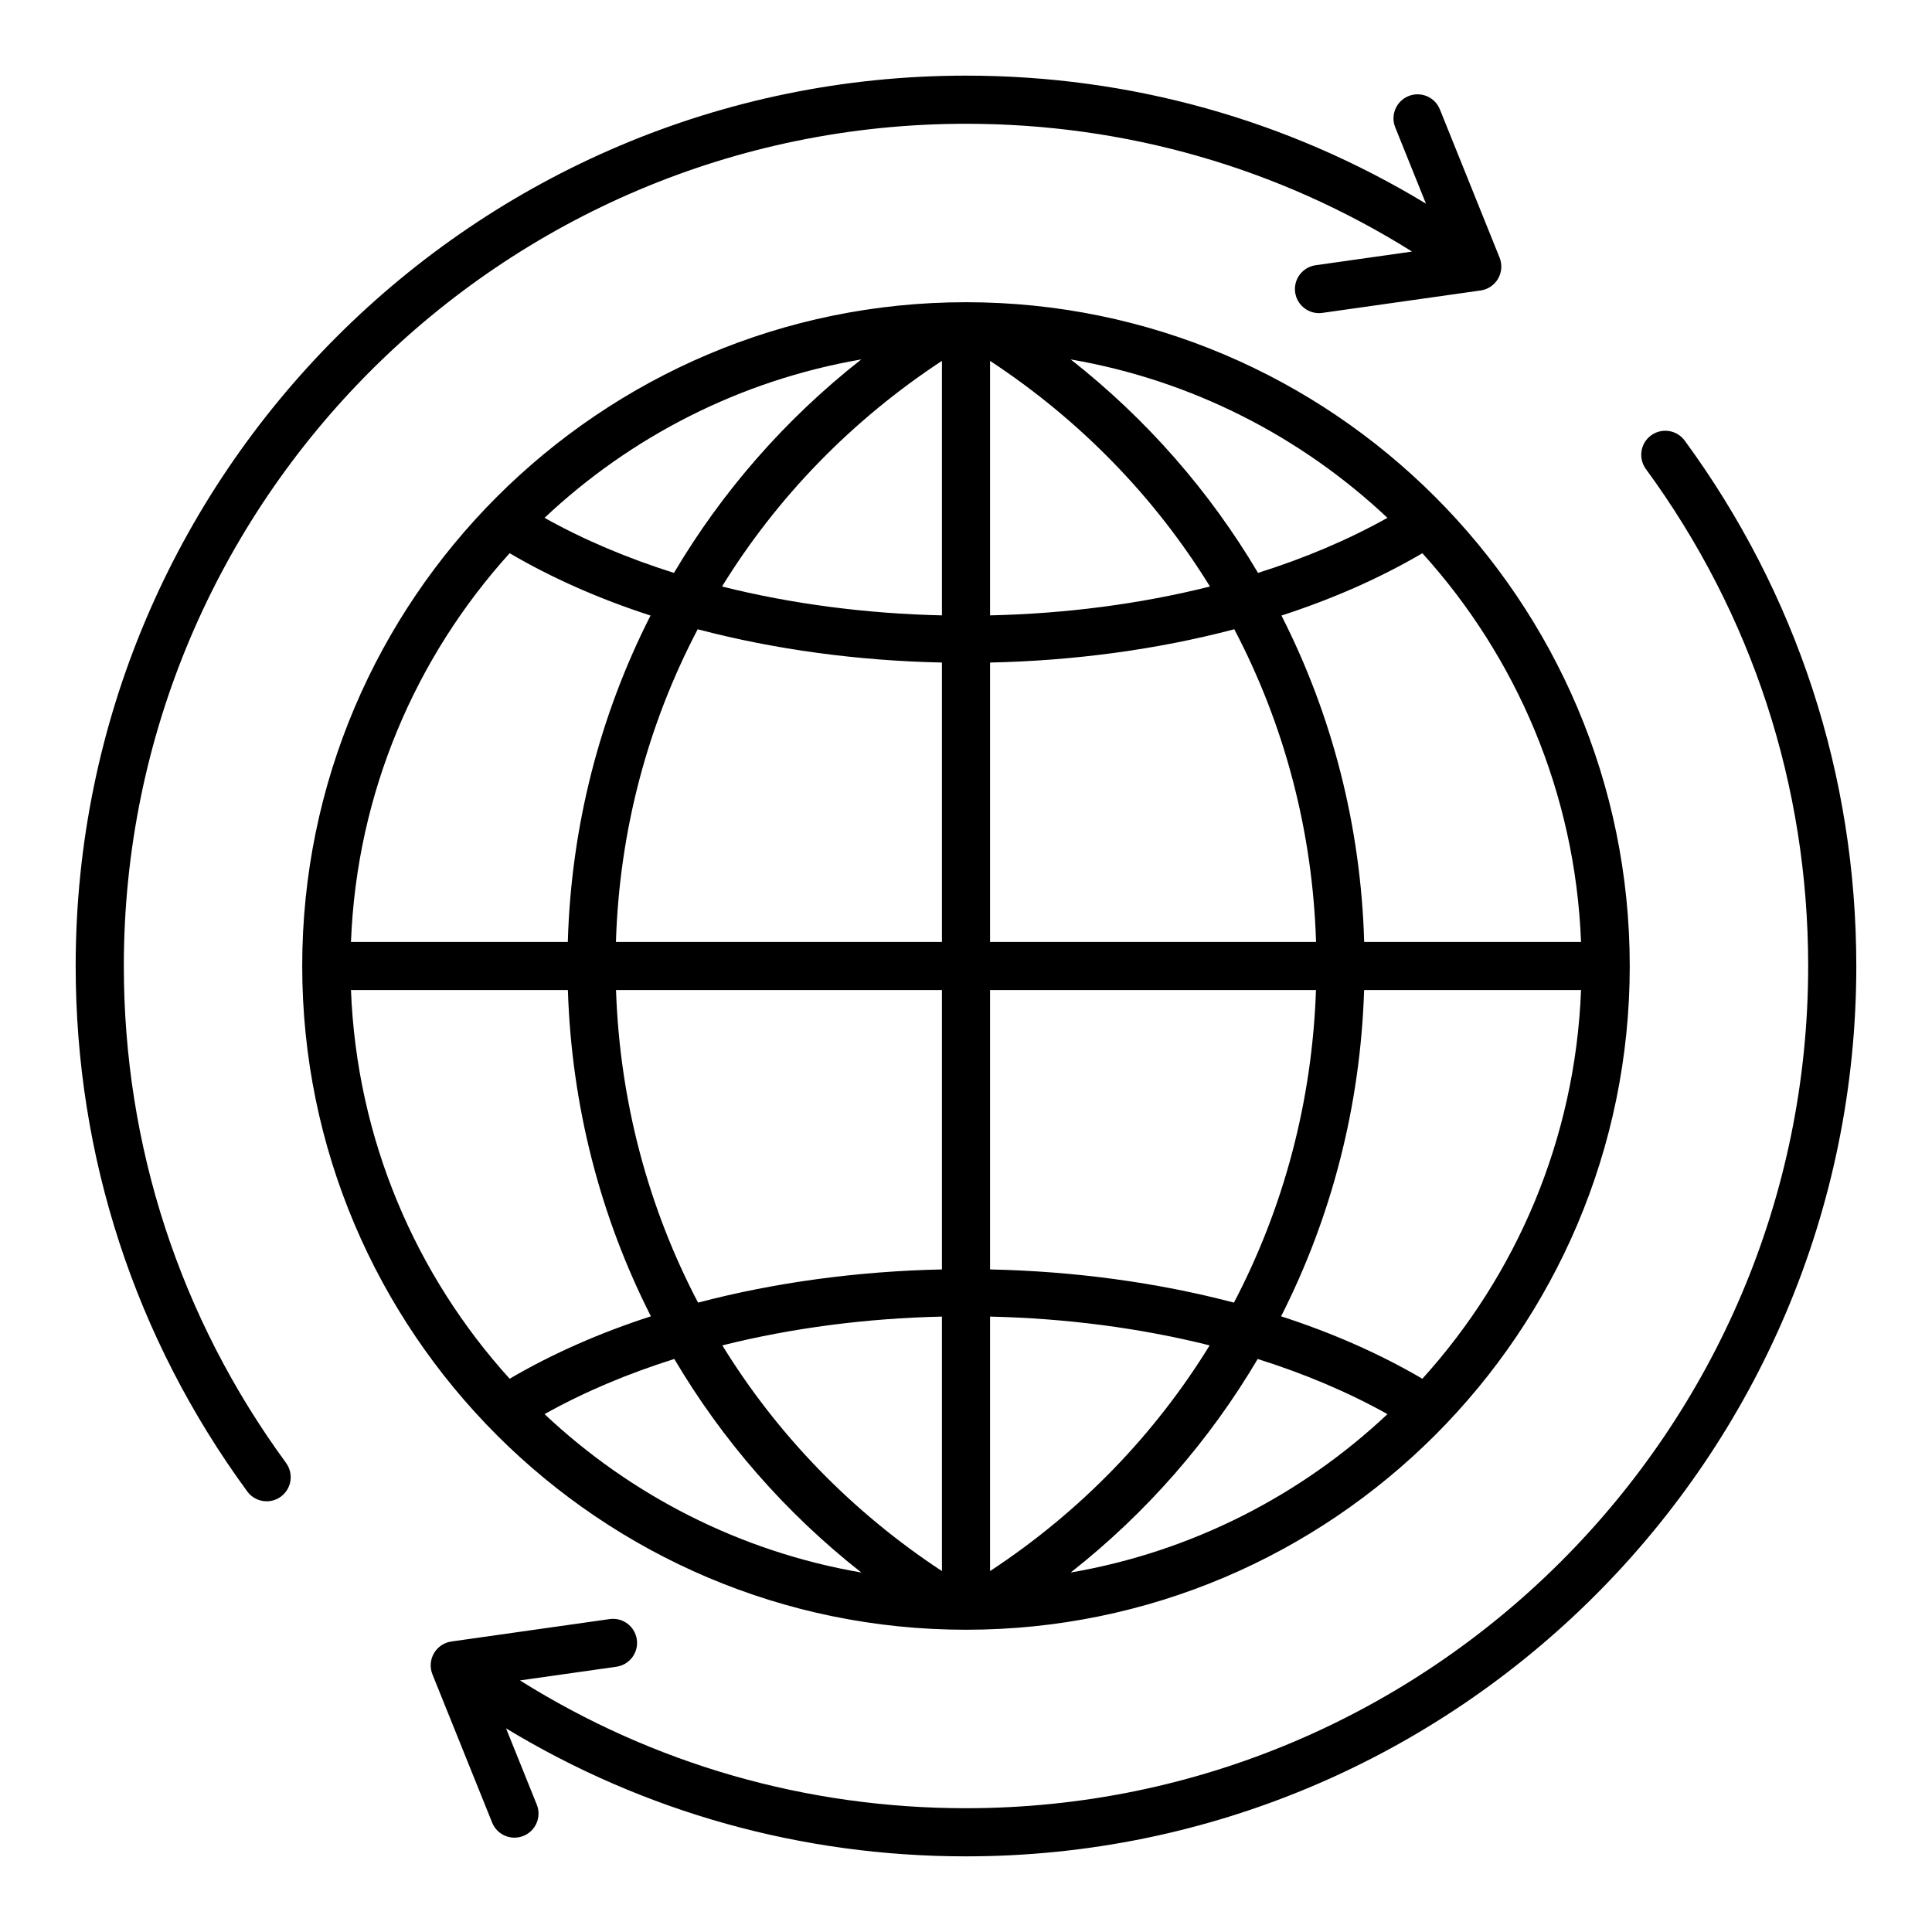 <?xml version="1.0" encoding="UTF-8"?>
<!-- Uploaded to: SVG Find, www.svgrepo.com, Generator: SVG Find Mixer Tools -->
<svg fill="#000000" width="800px" height="800px" version="1.1" viewBox="144 144 512 512" xmlns="http://www.w3.org/2000/svg">
 <path d="m400 575.9c96.992 0 175.9-78.91 175.9-175.9 0-96.996-78.91-175.91-175.9-175.91-96.996 0-175.91 78.91-175.91 175.91 0 96.992 78.91 175.9 175.91 175.9zm6.375-82.988c19.902 0.445 39.676 2.984 58.195 7.629-14.5 23.574-34.18 44.016-58.195 59.812zm0-12.5v-74.039h86.371c-1.004 29.516-8.555 57.672-21.738 82.836-20.477-5.391-42.477-8.324-64.633-8.797zm0-86.793v-74.039c22.188-0.473 44.219-3.418 64.723-8.82 13.227 25.195 20.758 53.367 21.668 82.859zm0-86.539v-67.445c24.059 15.824 43.77 36.258 58.277 59.797-18.539 4.656-38.344 7.203-58.277 7.648zm-12.754 0c-19.934-0.453-39.734-2.996-58.277-7.652 14.504-23.539 34.219-43.973 58.277-59.797zm0 12.5v74.039h-86.391c0.906-29.492 8.445-57.664 21.668-82.859 20.504 5.406 42.535 8.348 64.723 8.82zm0 86.793v74.039c-22.152 0.473-44.156 3.406-64.633 8.797-13.184-25.164-20.738-53.32-21.738-82.836zm0 86.539v67.441c-24.016-15.801-43.695-36.238-58.195-59.812 18.52-4.641 38.297-7.184 58.195-7.629zm-21.359 67.824c-32.172-5.535-61.141-20.508-83.953-41.98 10.484-5.867 22.074-10.738 34.387-14.617 12.723 21.539 29.406 40.746 49.566 56.598zm105.04-56.594c12.312 3.879 23.898 8.75 34.387 14.617-22.812 21.469-51.781 36.441-83.953 41.98 20.164-15.855 36.848-35.062 49.566-56.598zm6.203-11.309c13.387-26.371 21.02-55.734 22-86.461h57.488c-1.531 39.543-17.168 75.523-42.051 103.01-11.344-6.648-23.953-12.18-37.438-16.547zm22.016-99.215c-0.887-30.715-8.496-60.094-21.922-86.492 13.449-4.359 26.023-9.875 37.34-16.516 24.887 27.488 40.52 63.465 42.051 103.01zm-28.133-97.797c-12.727-21.5-29.438-40.703-49.637-56.57 32.164 5.535 61.125 20.508 83.93 41.98-10.457 5.859-22.008 10.719-34.293 14.59zm-154.78 0c-12.281-3.871-23.836-8.734-34.301-14.59 22.812-21.465 51.773-36.438 83.93-41.98-20.195 15.867-36.902 35.07-49.629 56.57zm-6.211 11.305c-13.426 26.398-21.035 55.781-21.922 86.492h-57.465c1.531-39.543 17.168-75.523 42.051-103.01 11.309 6.633 23.883 12.156 37.336 16.516zm-21.902 99.246c0.977 30.727 8.605 60.09 22 86.461-13.488 4.367-26.094 9.898-37.434 16.547-24.887-27.488-40.52-63.465-42.051-103.01zm-74.684 125.34c2.078 2.84 1.465 6.828-1.379 8.91-1.133 0.836-2.457 1.234-3.762 1.234-1.961 0-3.898-0.902-5.148-2.613-29.746-40.625-45.469-88.777-45.469-139.25 0-130.1 105.84-235.95 235.95-235.95 43.457 0 85.188 11.688 121.89 33.922l-8.141-20.211c-1.316-3.269 0.27-6.984 3.531-8.297 3.266-1.309 6.984 0.262 8.297 3.531l15.824 39.285c0.73 1.816 0.586 3.871-0.395 5.574-0.98 1.699-2.688 2.852-4.629 3.129l-41.938 5.941c-0.305 0.043-0.605 0.062-0.902 0.062-3.129 0-5.852-2.297-6.309-5.484-0.492-3.484 1.938-6.711 5.422-7.207l25.551-3.621c-35.402-22.195-75.934-33.867-118.2-33.867-123.07 0-223.19 100.12-223.19 223.19 0 47.738 14.867 93.289 43 131.71zm416.13-131.71c0 130.1-105.85 235.95-235.95 235.95-43.469 0-85.191-11.684-121.88-33.918l8.141 20.203c1.316 3.269-0.27 6.984-3.531 8.297-0.781 0.309-1.59 0.461-2.383 0.461-2.523 0-4.918-1.508-5.914-3.992l-15.824-39.285c-0.73-1.816-0.586-3.871 0.395-5.574 0.98-1.699 2.688-2.852 4.629-3.129l41.938-5.941c3.481-0.504 6.711 1.93 7.207 5.422 0.492 3.484-1.938 6.711-5.422 7.207l-25.551 3.621c35.398 22.195 75.93 33.871 118.2 33.871 123.07 0 223.19-100.12 223.19-223.19 0-47.75-14.871-93.301-43.008-131.71-2.078-2.844-1.465-6.832 1.375-8.91 2.844-2.078 6.828-1.457 8.91 1.375 29.754 40.613 45.477 88.758 45.477 139.25z"/>
</svg>